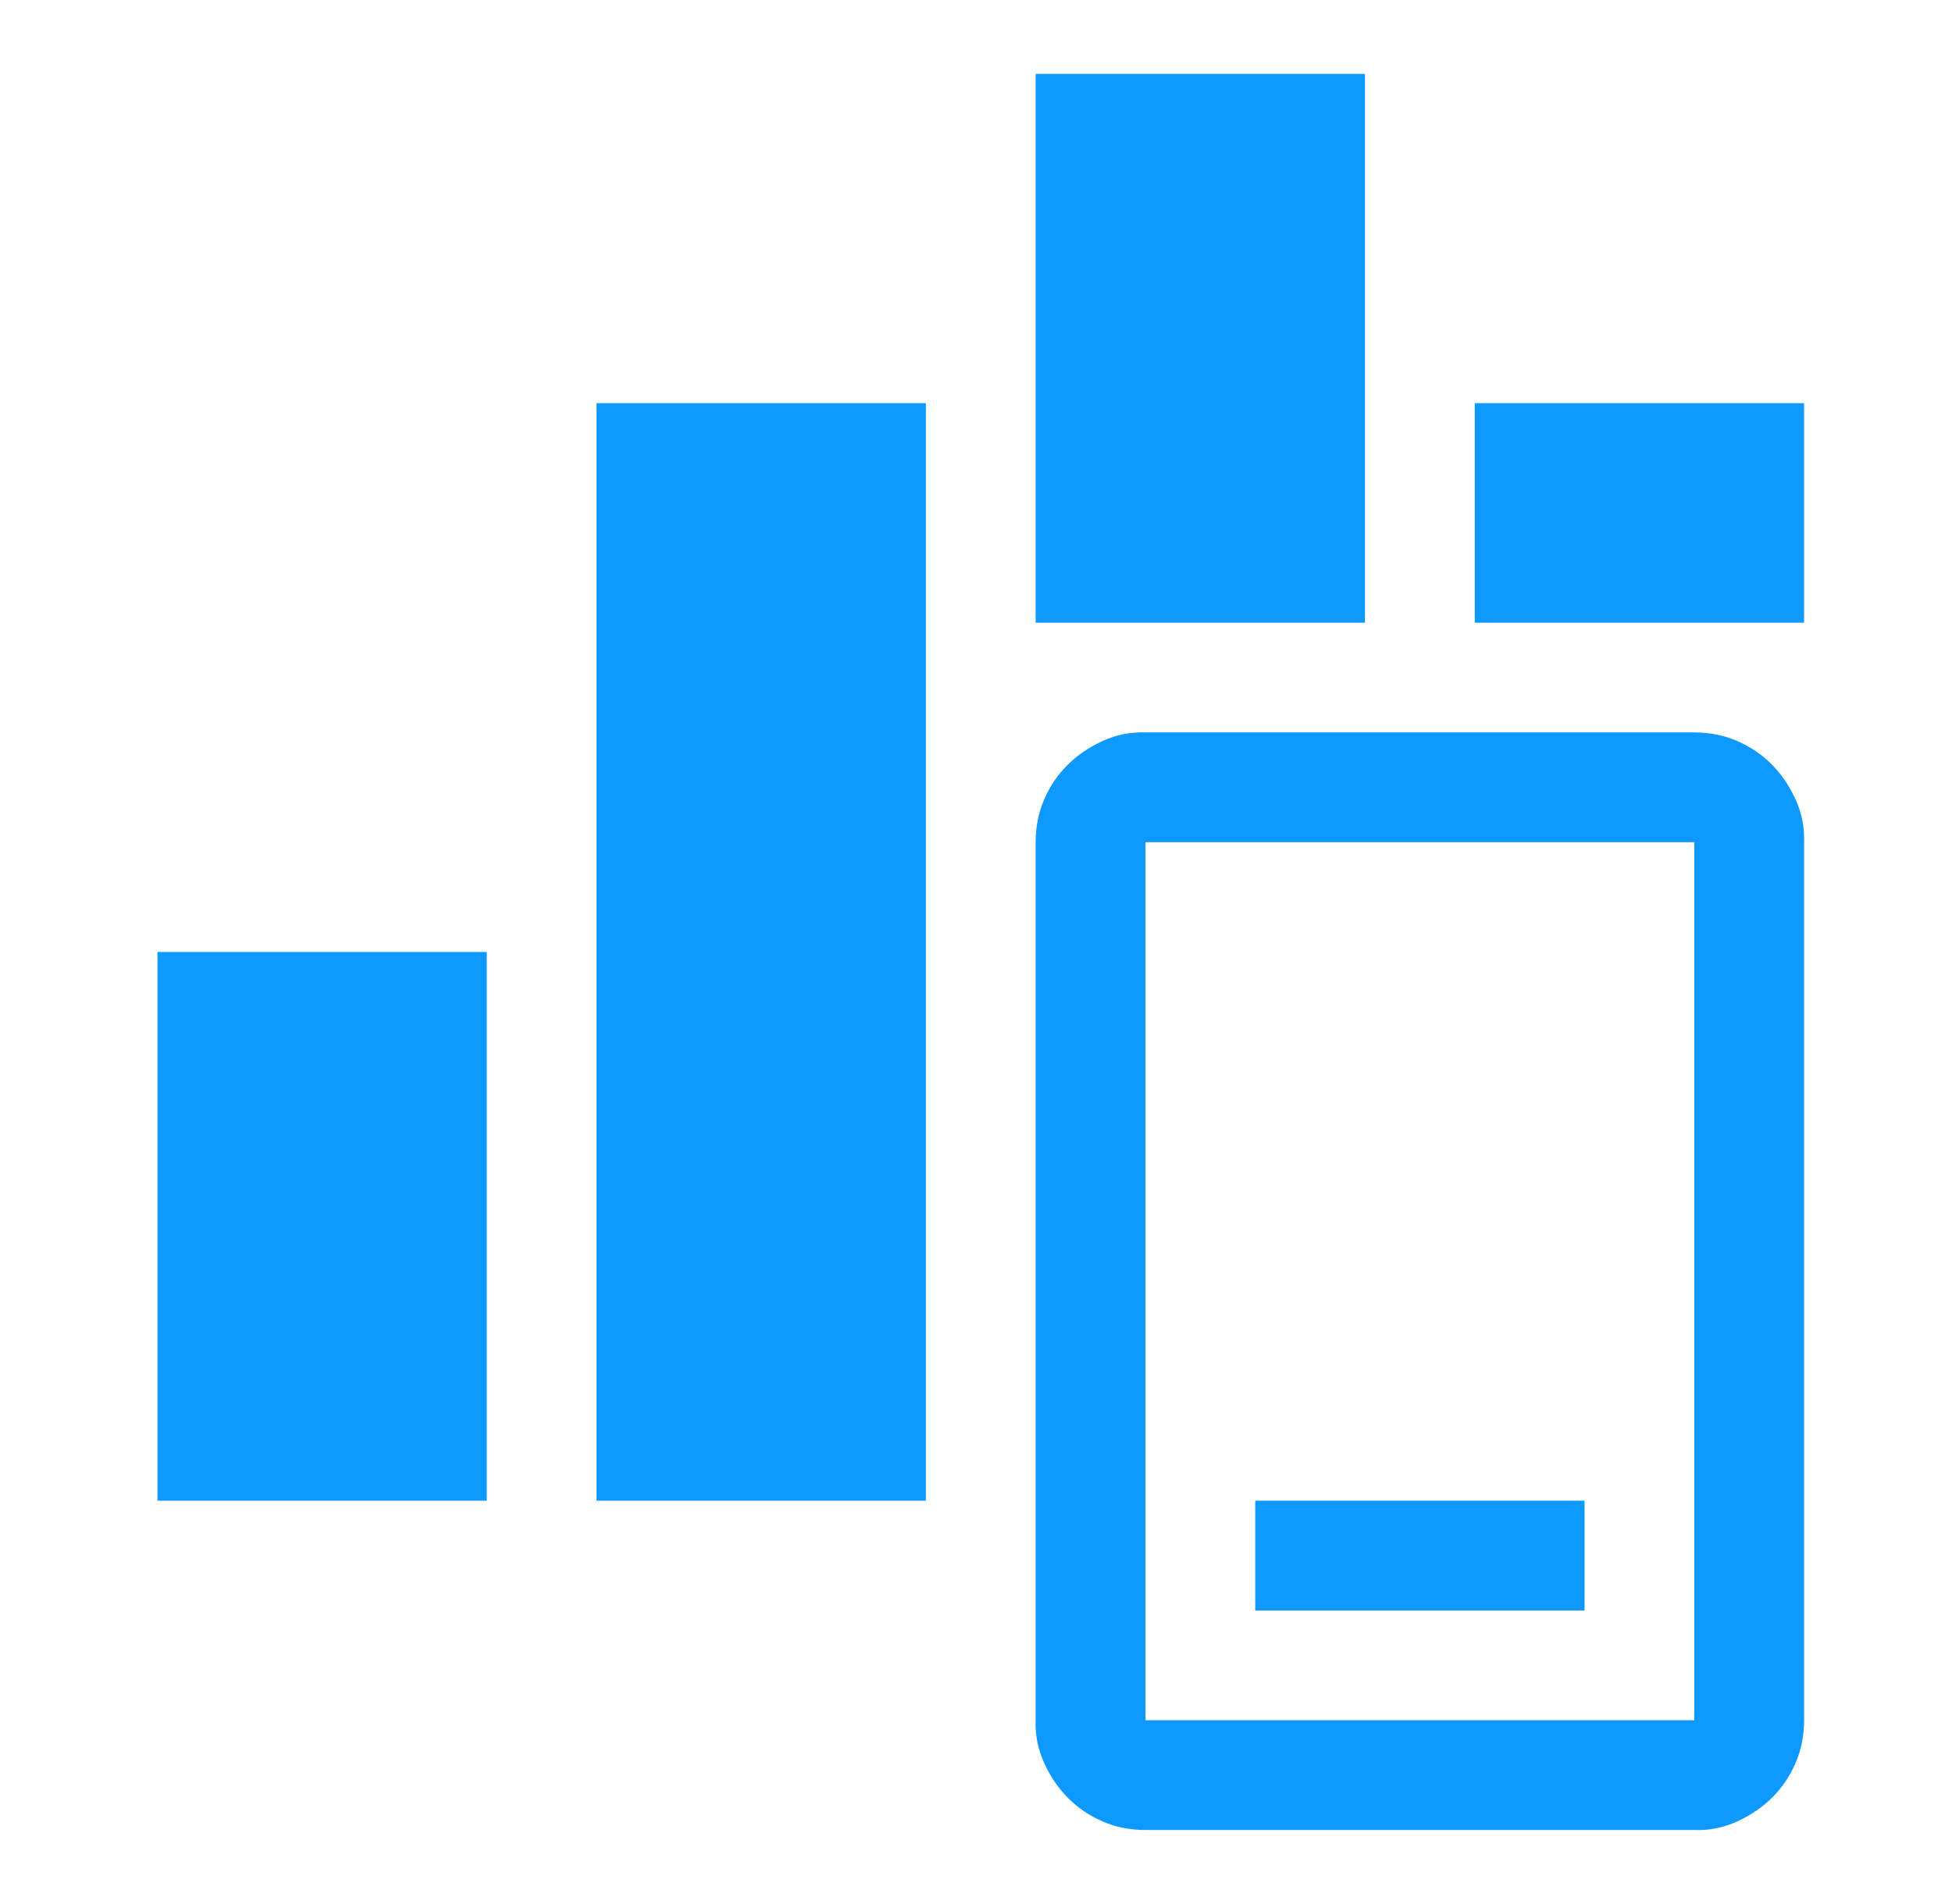 <svg xmlns="http://www.w3.org/2000/svg" width="41" height="40" viewBox="0 0 41 40" fill="none"><path d="M37.893 8.47V13.082H30.976V8.47H37.893ZM3.307 19.999H10.224V31.527H3.307V19.999ZM12.53 8.47H19.447V31.527H12.53V8.47ZM35.588 15.387C35.912 15.387 36.212 15.447 36.488 15.567C36.764 15.688 37.005 15.85 37.209 16.054C37.413 16.258 37.581 16.504 37.713 16.792C37.845 17.081 37.905 17.381 37.893 17.693V36.139C37.893 36.463 37.833 36.763 37.713 37.04C37.593 37.316 37.431 37.556 37.227 37.76C37.023 37.964 36.776 38.133 36.488 38.265C36.2 38.397 35.9 38.457 35.588 38.445H24.059C23.735 38.445 23.434 38.385 23.158 38.265C22.882 38.145 22.642 37.982 22.438 37.778C22.233 37.574 22.065 37.328 21.933 37.04C21.801 36.751 21.741 36.451 21.753 36.139V17.693C21.753 17.369 21.813 17.069 21.933 16.792C22.053 16.516 22.215 16.276 22.42 16.072C22.624 15.868 22.87 15.7 23.158 15.567C23.446 15.435 23.747 15.375 24.059 15.387H35.588ZM35.588 17.693H24.059V36.139H35.588V17.693ZM26.365 31.527H33.282V33.833H26.365V31.527ZM28.67 13.082H21.753V1.553H28.67V13.082Z" fill="#0D99FF"></path></svg>